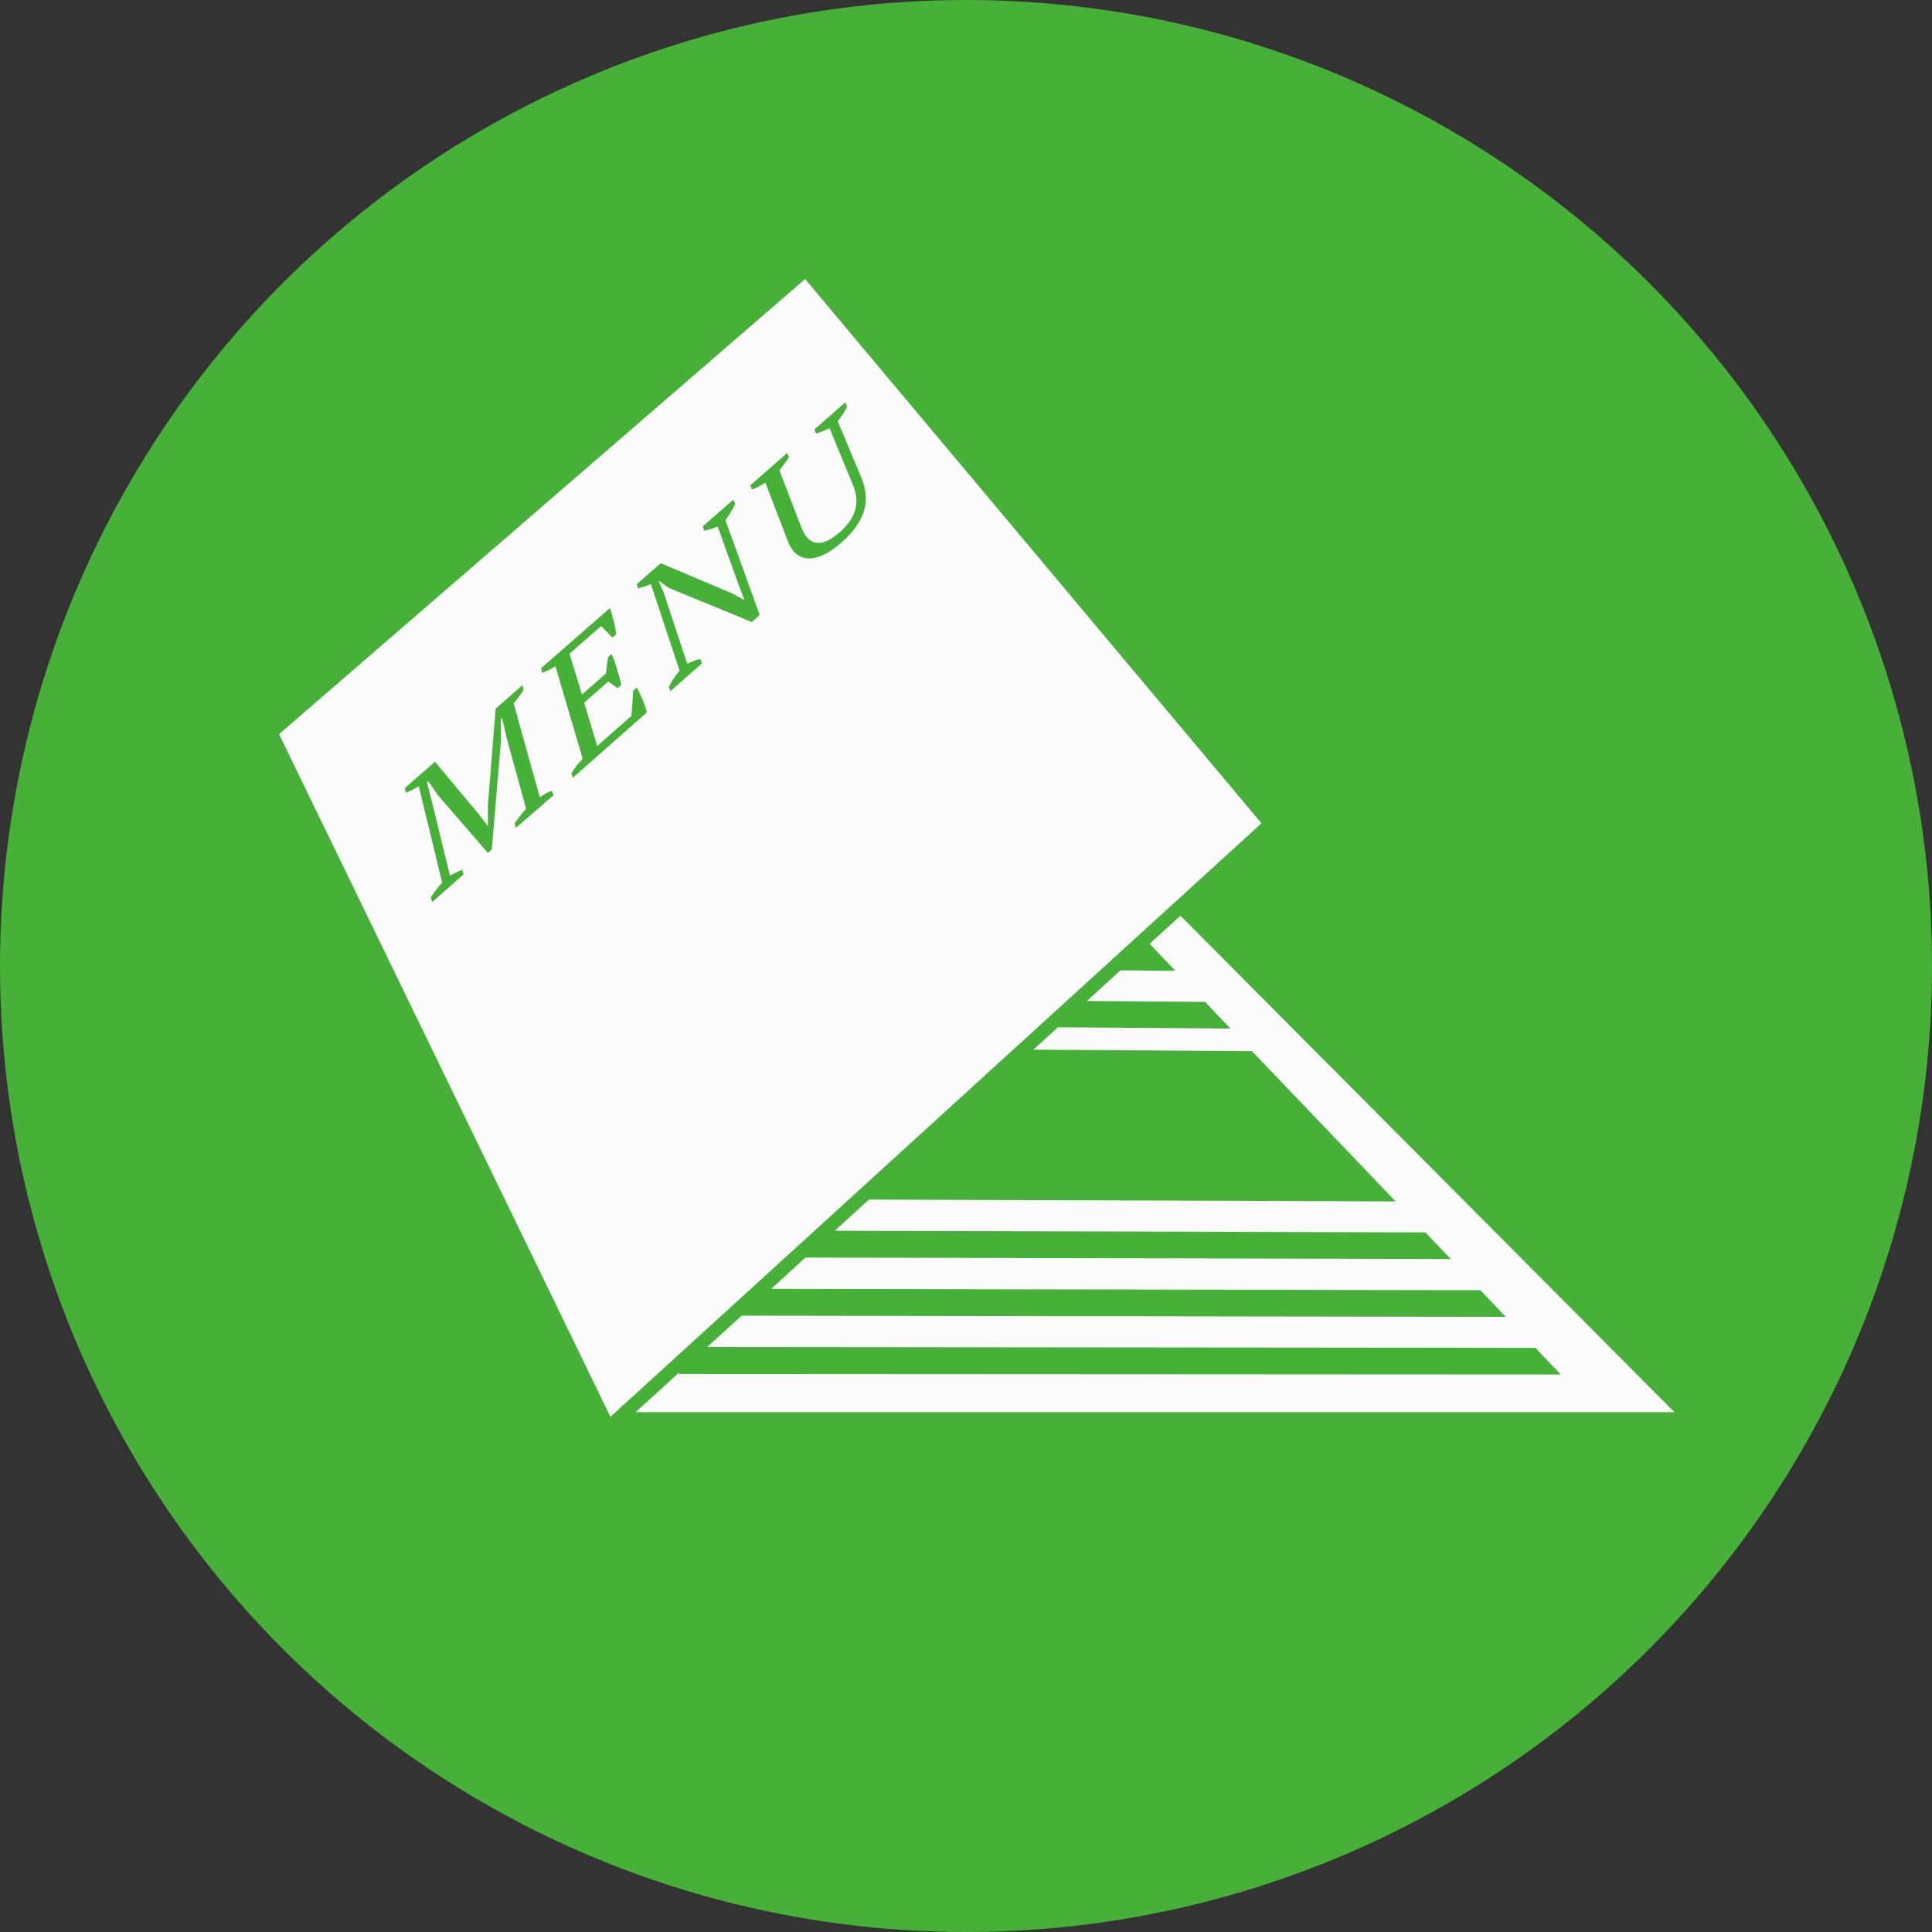 <?xml version="1.0" encoding="UTF-8"?> <svg xmlns="http://www.w3.org/2000/svg" width="90" height="90" viewBox="0 0 90 90" fill="none"><rect x="0" y="0" width="90" height="90" fill="#333333" stroke="none"/> <circle cx="45" cy="45" r="45" fill="#47B039"></circle> <path d="M37.505 13L13 34.2L28.436 66L58.765 38.352L37.505 13ZM24.038 38.561L23.976 38.352C24.062 38.227 24.147 38.111 24.233 38.002C24.319 37.894 24.412 37.785 24.505 37.669L23.595 34.347L23.392 33.455L23.33 33.509L23.338 34.487L22.91 39.57L22.73 39.733L20.411 37.056L19.944 36.388L19.889 36.435L20.131 37.389L20.963 40.796C21.057 40.742 21.15 40.687 21.252 40.641C21.345 40.594 21.446 40.548 21.54 40.517L21.594 40.734L20.131 42.022L20.068 41.805C20.216 41.572 20.395 41.339 20.598 41.114L19.508 36.629C19.407 36.691 19.305 36.745 19.204 36.8C19.095 36.854 19.002 36.893 18.908 36.931L18.854 36.714L20.263 35.488L22.287 37.909L22.723 38.476L22.73 38.468V37.498L23.089 33.013L24.334 31.919L24.389 32.136C24.256 32.361 24.101 32.57 23.929 32.764L25.144 37.133C25.245 37.071 25.346 37.009 25.439 36.955C25.533 36.9 25.626 36.862 25.712 36.838L25.782 37.048L24.038 38.561ZM26.685 36.233L26.615 36.024C26.763 35.791 26.942 35.558 27.144 35.341L25.875 31.042C25.774 31.104 25.673 31.158 25.572 31.205C25.471 31.259 25.369 31.306 25.261 31.344L25.206 31.127L28.413 28.326C28.475 28.512 28.53 28.706 28.584 28.916C28.639 29.117 28.678 29.327 28.709 29.544L28.53 29.699L28.001 29.164L26.529 30.452L27.113 32.353L28.226 31.375L28.328 30.607L28.499 30.46C28.584 30.685 28.67 30.918 28.74 31.158C28.818 31.399 28.888 31.647 28.942 31.903L28.771 32.058L28.335 31.748L27.214 32.733L27.822 34.751L29.417 33.346L29.495 32.182L29.666 32.027C29.752 32.19 29.838 32.369 29.923 32.563C30.009 32.757 30.079 32.966 30.134 33.184L26.685 36.233ZM35.03 28.978L31.153 27.387L30.71 27.069L30.686 27.084L30.912 27.589L32.017 30.925C32.111 30.871 32.212 30.824 32.321 30.786C32.43 30.747 32.531 30.716 32.632 30.7L32.702 30.902L31.231 32.198L31.161 31.996C31.293 31.717 31.465 31.468 31.659 31.244L30.32 27.208C30.211 27.255 30.11 27.294 30.009 27.325C29.908 27.356 29.814 27.387 29.729 27.41L29.659 27.216L30.78 26.238L34.088 27.635L34.633 27.93L34.664 27.907L34.438 27.325L33.434 24.531C33.208 24.624 32.998 24.686 32.811 24.717L32.733 24.523L34.166 23.274L34.244 23.468C34.189 23.6 34.127 23.732 34.041 23.864C33.964 23.996 33.878 24.12 33.792 24.229L35.388 28.644L35.03 28.978ZM39.195 25.276C38.883 25.548 38.603 25.742 38.338 25.858C38.074 25.974 37.84 26.029 37.622 26.013C37.412 25.998 37.225 25.92 37.069 25.78C36.914 25.641 36.789 25.447 36.696 25.198L35.653 22.483C35.551 22.545 35.443 22.607 35.334 22.669C35.224 22.731 35.123 22.77 35.03 22.801L34.952 22.607L36.672 21.101L36.75 21.295C36.618 21.513 36.47 21.714 36.307 21.908L37.334 24.578C37.428 24.818 37.536 24.989 37.661 25.105C37.786 25.222 37.926 25.284 38.081 25.292C38.237 25.299 38.401 25.261 38.572 25.175C38.743 25.09 38.93 24.958 39.124 24.787C39.506 24.454 39.739 24.104 39.841 23.747C39.942 23.39 39.903 22.995 39.724 22.568L38.642 19.945C38.401 20.069 38.19 20.147 38.011 20.193L37.934 20.007L39.381 18.742L39.459 18.936C39.413 19.045 39.35 19.154 39.273 19.278C39.195 19.402 39.109 19.511 39.023 19.619L40.129 22.258C40.362 22.832 40.401 23.367 40.23 23.864C40.059 24.345 39.716 24.826 39.195 25.276ZM78 65.783H29.612L31.613 63.959L31.636 64.006L72.707 64.029L71.523 62.787L32.944 62.749L34.547 61.29L70.145 61.344L68.962 60.102L35.925 60.04L37.521 58.582L67.584 58.651L66.401 57.41L38.891 57.332L40.479 55.881L65.016 55.967L58.321 48.967L48.139 48.897L49.283 47.857L57.317 47.912L56.133 46.67L50.63 46.631L52.195 45.203L54.756 45.227L53.572 43.985H53.533L54.989 42.658L78 65.783Z" fill="#FCFCFC"></path> </svg> 